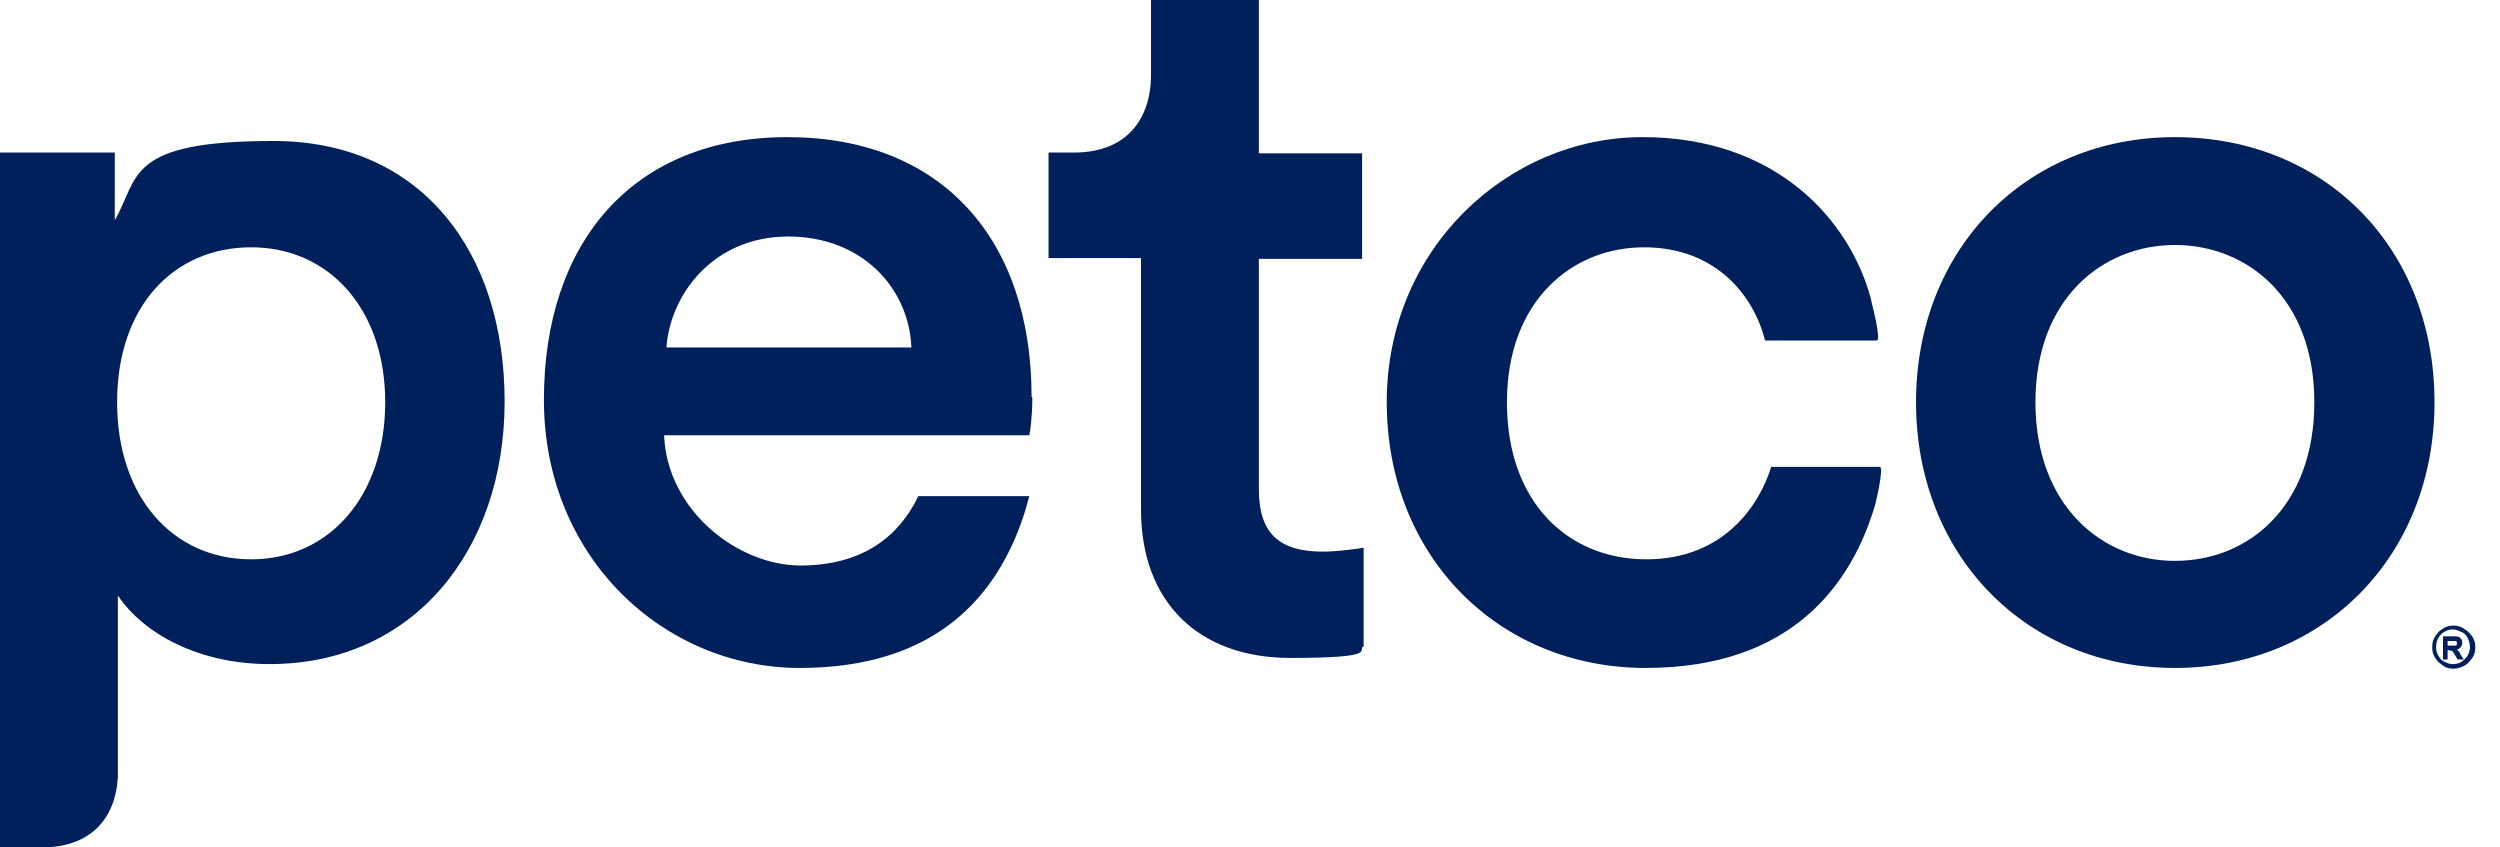 <?xml version="1.0" encoding="UTF-8"?>
<svg id="Layer_1" xmlns="http://www.w3.org/2000/svg" version="1.1" viewBox="0 0 324.5 110">
  <!-- Generator: Adobe Illustrator 29.5.1, SVG Export Plug-In . SVG Version: 2.1.0 Build 141)  -->
  <defs>
    <style>
      .st0 {
        fill: #00205b;
      }
    </style>
  </defs>
  <g>
    <path class="st0" d="M163.4,63.7v-30.1h13.4v-13.7h-13.4V0h-14v9.7c0,5.7-3.1,10.1-10,10.1h-3.3v13.7h12v32.6c0,12.1,7.5,19.3,19.4,19.3s8.5-1.1,9.5-1.5v-12.8c-.7.1-3.2.5-5.3.5-5.7,0-8.3-2.4-8.3-8.1"/>
    <path class="st0" d="M32.6,72.6c-10.1,0-17.4-8-17.4-20.4s7.3-20.1,17.4-20.1,17.4,8,17.4,20.1-7.2,20.4-17.4,20.4M5.4,110c6.5,0,9.6-3.9,9.9-9.1v-23.6c3.3,4.9,10.4,8.9,19.7,8.9,18.6,0,30.5-14.7,30.5-34.1s-10.8-33.8-30-33.8-17.4,4.7-20.6,10.3v-8.8H0v90.2"/>
    <path class="st0" d="M282.3,72.8c-9.5,0-18.1-7.2-18.1-20.6s8.7-20.4,18.1-20.4,18.1,6.9,18.1,20.4-8.5,20.6-18.1,20.6M282.3,17.8c-19.3,0-33.6,14.5-33.6,34.4s14.3,34.5,33.6,34.5,33.7-14.5,33.7-34.5-14.2-34.4-33.7-34.4"/>
    <path class="st0" d="M86.5,45.1c.5-6.9,6.1-14.4,15.8-14.4s15.7,6.8,16,14.4h-31.8ZM133.9,51.5c0-20.5-11.7-33.7-31.7-33.7s-31.6,13.6-31.6,34.1,15.6,34.8,33.2,34.8,25.8-9.2,29.3-20.5l.5-1.8h-14.4c-2.5,5.2-7.2,9-15.3,9s-17.3-7.1-17.7-16.9h47.4c.1-.3.4-2.4.4-4.9"/>
    <path class="st0" d="M244.1,60.6h-14.2c-1.5,4.9-6.1,12-16.2,12s-18.1-7.3-18.1-20.4,8.4-20.1,17.8-20.1,14.3,6.4,15.7,12.1h0s0,0,0,0h14.5c.6,0-.5-4.3-.7-5.1h0s0-.1,0-.1c-2.7-10.4-12.3-21.2-29.7-21.2s-33.2,14.4-33.2,34.4,14.5,34.5,33.6,34.5,26.8-11,29.8-21.2c0,0,1.2-4.9.6-4.9"/>
  </g>
  <path class="st0" d="M317.7,83.8h.3c.4,0,.6,0,.7,0,0,0,.1,0,.2-.1,0,0,0-.1,0-.2s0-.2,0-.2-.1-.1-.2-.1c0,0-.3,0-.7,0h-.3v.8h0ZM317.1,85.6v-3h1.6c.2,0,.4,0,.5.1.1,0,.2.2.3.3s.1.3.1.4,0,.4-.2.6-.3.3-.6.3c0,0,.2,0,.2.1,0,0,.1.1.2.2,0,0,.1.1.2.4l.4.6h-.8l-.3-.5c-.2-.3-.3-.5-.4-.6-.1,0-.3-.1-.4-.1h-.2v1.2h-.6,0ZM318.4,81.7c-.4,0-.8.1-1.1.3-.4.2-.6.5-.8.8s-.3.8-.3,1.2.1.8.3,1.1c.2.4.5.7.8.8.4.2.7.3,1.1.3s.8-.1,1.1-.3.6-.5.8-.8c.2-.4.3-.7.3-1.1s-.1-.8-.3-1.2c-.2-.4-.5-.7-.9-.8-.4-.2-.7-.3-1.1-.3h0ZM318.4,81.2c.5,0,1,.1,1.4.4.4.2.8.6,1.1,1,.3.5.4.9.4,1.4s-.1,1-.4,1.4-.6.8-1,1-.9.4-1.4.4-1-.1-1.4-.4c-.4-.3-.8-.6-1-1-.3-.4-.4-.9-.4-1.4s.1-1,.4-1.4c.3-.5.6-.8,1-1,.4-.3.9-.4,1.4-.4h0Z"/>
</svg>